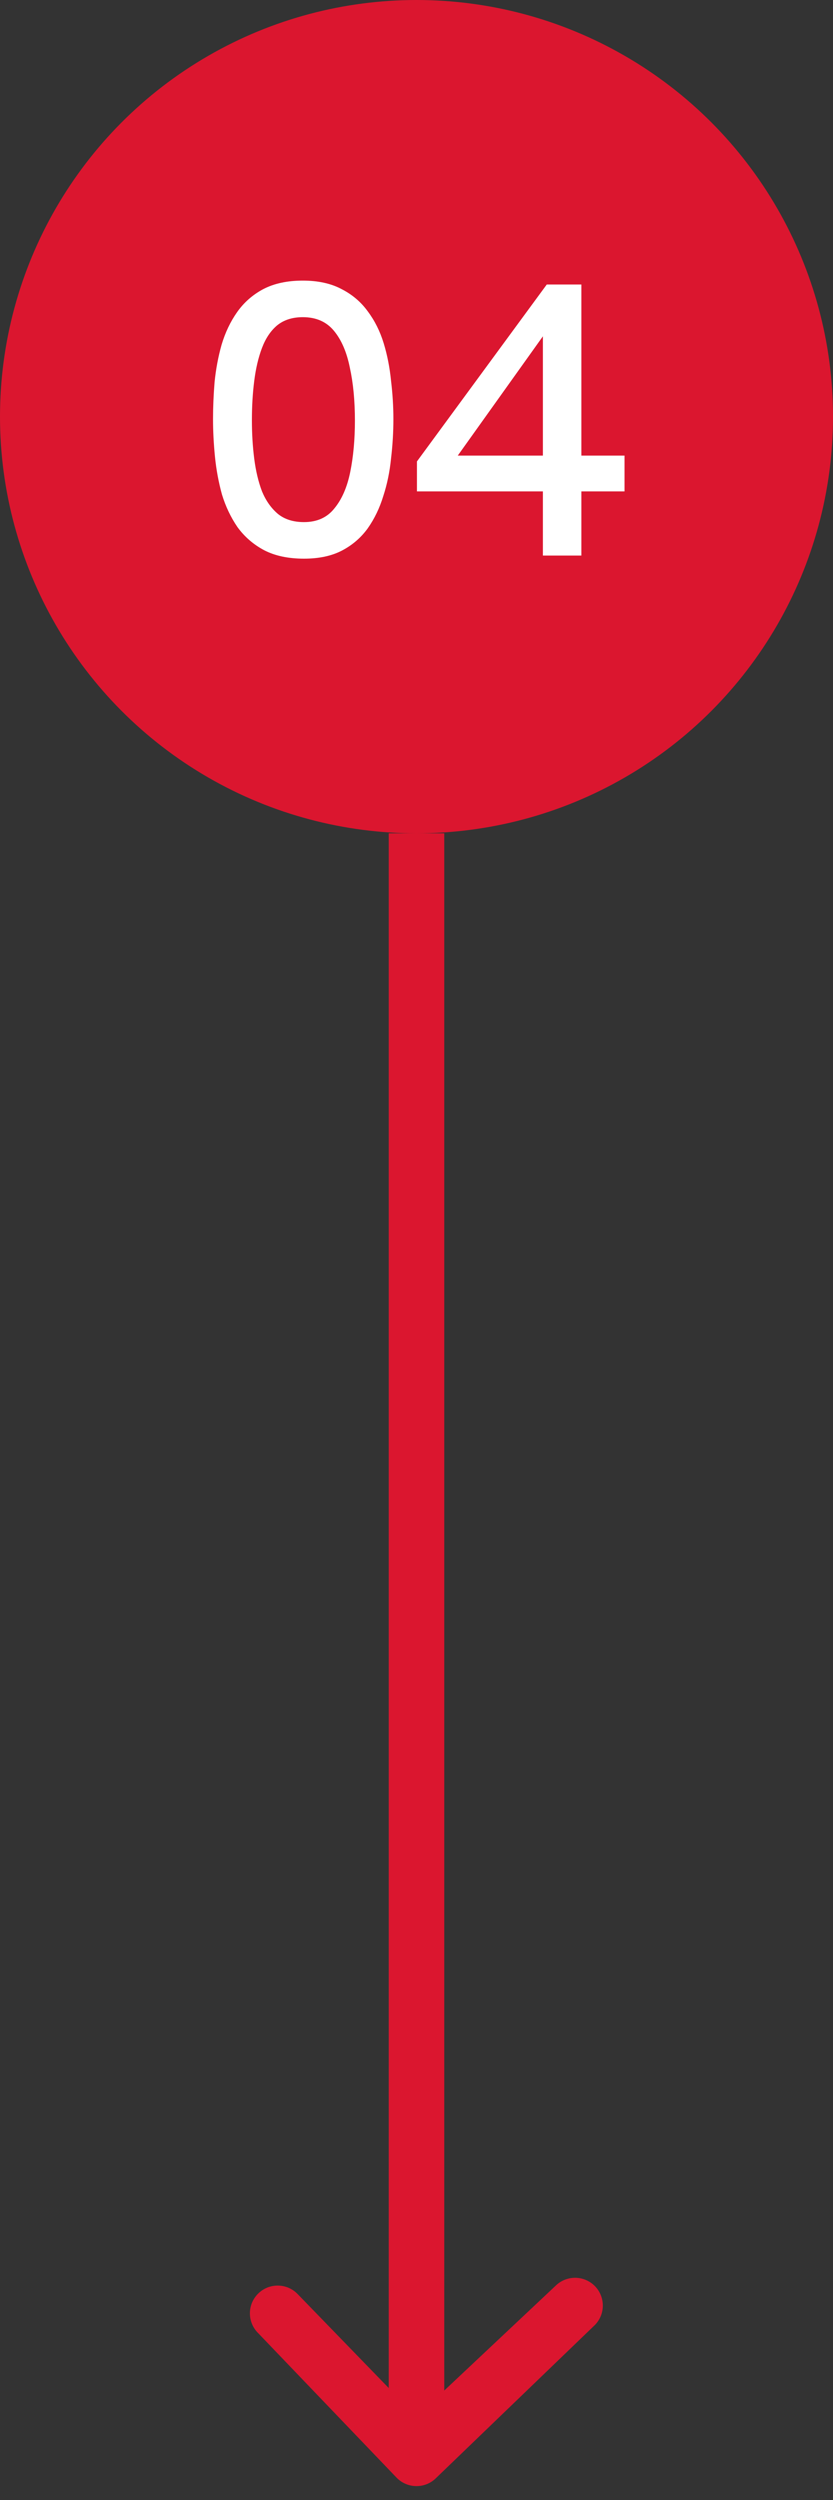 <svg width="30" height="90" viewBox="0 0 30 90" fill="none" xmlns="http://www.w3.org/2000/svg">
<rect x="0" y="0" width="30" height="90" fill="#333333" stroke="none"/>
<circle cx="15" cy="15" r="15" fill="#DB162F"/>
<path d="M10.948 20.112C10.379 20.112 9.898 20.009 9.506 19.804C9.123 19.599 8.806 19.323 8.554 18.978C8.311 18.623 8.125 18.231 7.994 17.802C7.873 17.363 7.789 16.911 7.742 16.444C7.695 15.968 7.672 15.515 7.672 15.086C7.672 14.657 7.691 14.213 7.728 13.756C7.775 13.289 7.859 12.841 7.98 12.412C8.111 11.973 8.297 11.581 8.54 11.236C8.783 10.891 9.095 10.615 9.478 10.41C9.87 10.205 10.346 10.102 10.906 10.102C11.457 10.102 11.923 10.205 12.306 10.41C12.689 10.606 13.001 10.872 13.244 11.208C13.496 11.544 13.687 11.927 13.818 12.356C13.949 12.785 14.037 13.238 14.084 13.714C14.14 14.181 14.168 14.638 14.168 15.086C14.168 15.553 14.14 16.024 14.084 16.5C14.037 16.976 13.944 17.429 13.804 17.858C13.673 18.287 13.487 18.675 13.244 19.02C13.001 19.356 12.693 19.622 12.32 19.818C11.947 20.014 11.489 20.112 10.948 20.112ZM10.948 18.796C11.415 18.796 11.779 18.633 12.04 18.306C12.311 17.979 12.502 17.541 12.614 16.99C12.726 16.439 12.782 15.823 12.782 15.142C12.782 14.423 12.721 13.789 12.6 13.238C12.488 12.678 12.297 12.235 12.026 11.908C11.755 11.581 11.382 11.418 10.906 11.418C10.533 11.418 10.225 11.516 9.982 11.712C9.749 11.908 9.567 12.179 9.436 12.524C9.305 12.869 9.212 13.266 9.156 13.714C9.1 14.153 9.072 14.624 9.072 15.128C9.072 15.613 9.1 16.075 9.156 16.514C9.212 16.953 9.305 17.345 9.436 17.69C9.576 18.026 9.767 18.297 10.01 18.502C10.253 18.698 10.565 18.796 10.948 18.796ZM19.552 20V17.69H15.016V16.612L19.692 10.242H20.938V16.402H22.492V17.69H20.938V20H19.552ZM16.136 16.892L16.066 16.402H19.552V11.698L19.734 11.852L16.136 16.892Z" fill="white"/>
<path d="M15 31L15 86" stroke="#DB162F" stroke-width="2" stroke-linecap="square"/>
<path fill-rule="evenodd" clip-rule="evenodd" d="M15.707 89.207C15.52 89.395 15.265 89.5 15 89.5C14.735 89.5 14.48 89.395 14.293 89.207L9.305 84C9.21 83.908 9.134 83.797 9.081 83.675C9.029 83.553 9.001 83.422 9 83.29C8.999 83.157 9.024 83.025 9.074 82.902C9.125 82.779 9.199 82.668 9.293 82.574C9.387 82.48 9.498 82.406 9.621 82.355C9.744 82.305 9.876 82.28 10.009 82.281C10.141 82.282 10.273 82.31 10.395 82.362C10.517 82.414 10.627 82.491 10.719 82.586L15 87L20.016 82.281C20.204 82.099 20.457 81.998 20.719 82C20.982 82.002 21.232 82.108 21.418 82.293C21.603 82.478 21.708 82.729 21.71 82.991C21.713 83.254 21.612 83.506 21.43 83.695L15.707 89.207Z" fill="#DB162F"/>
</svg>
